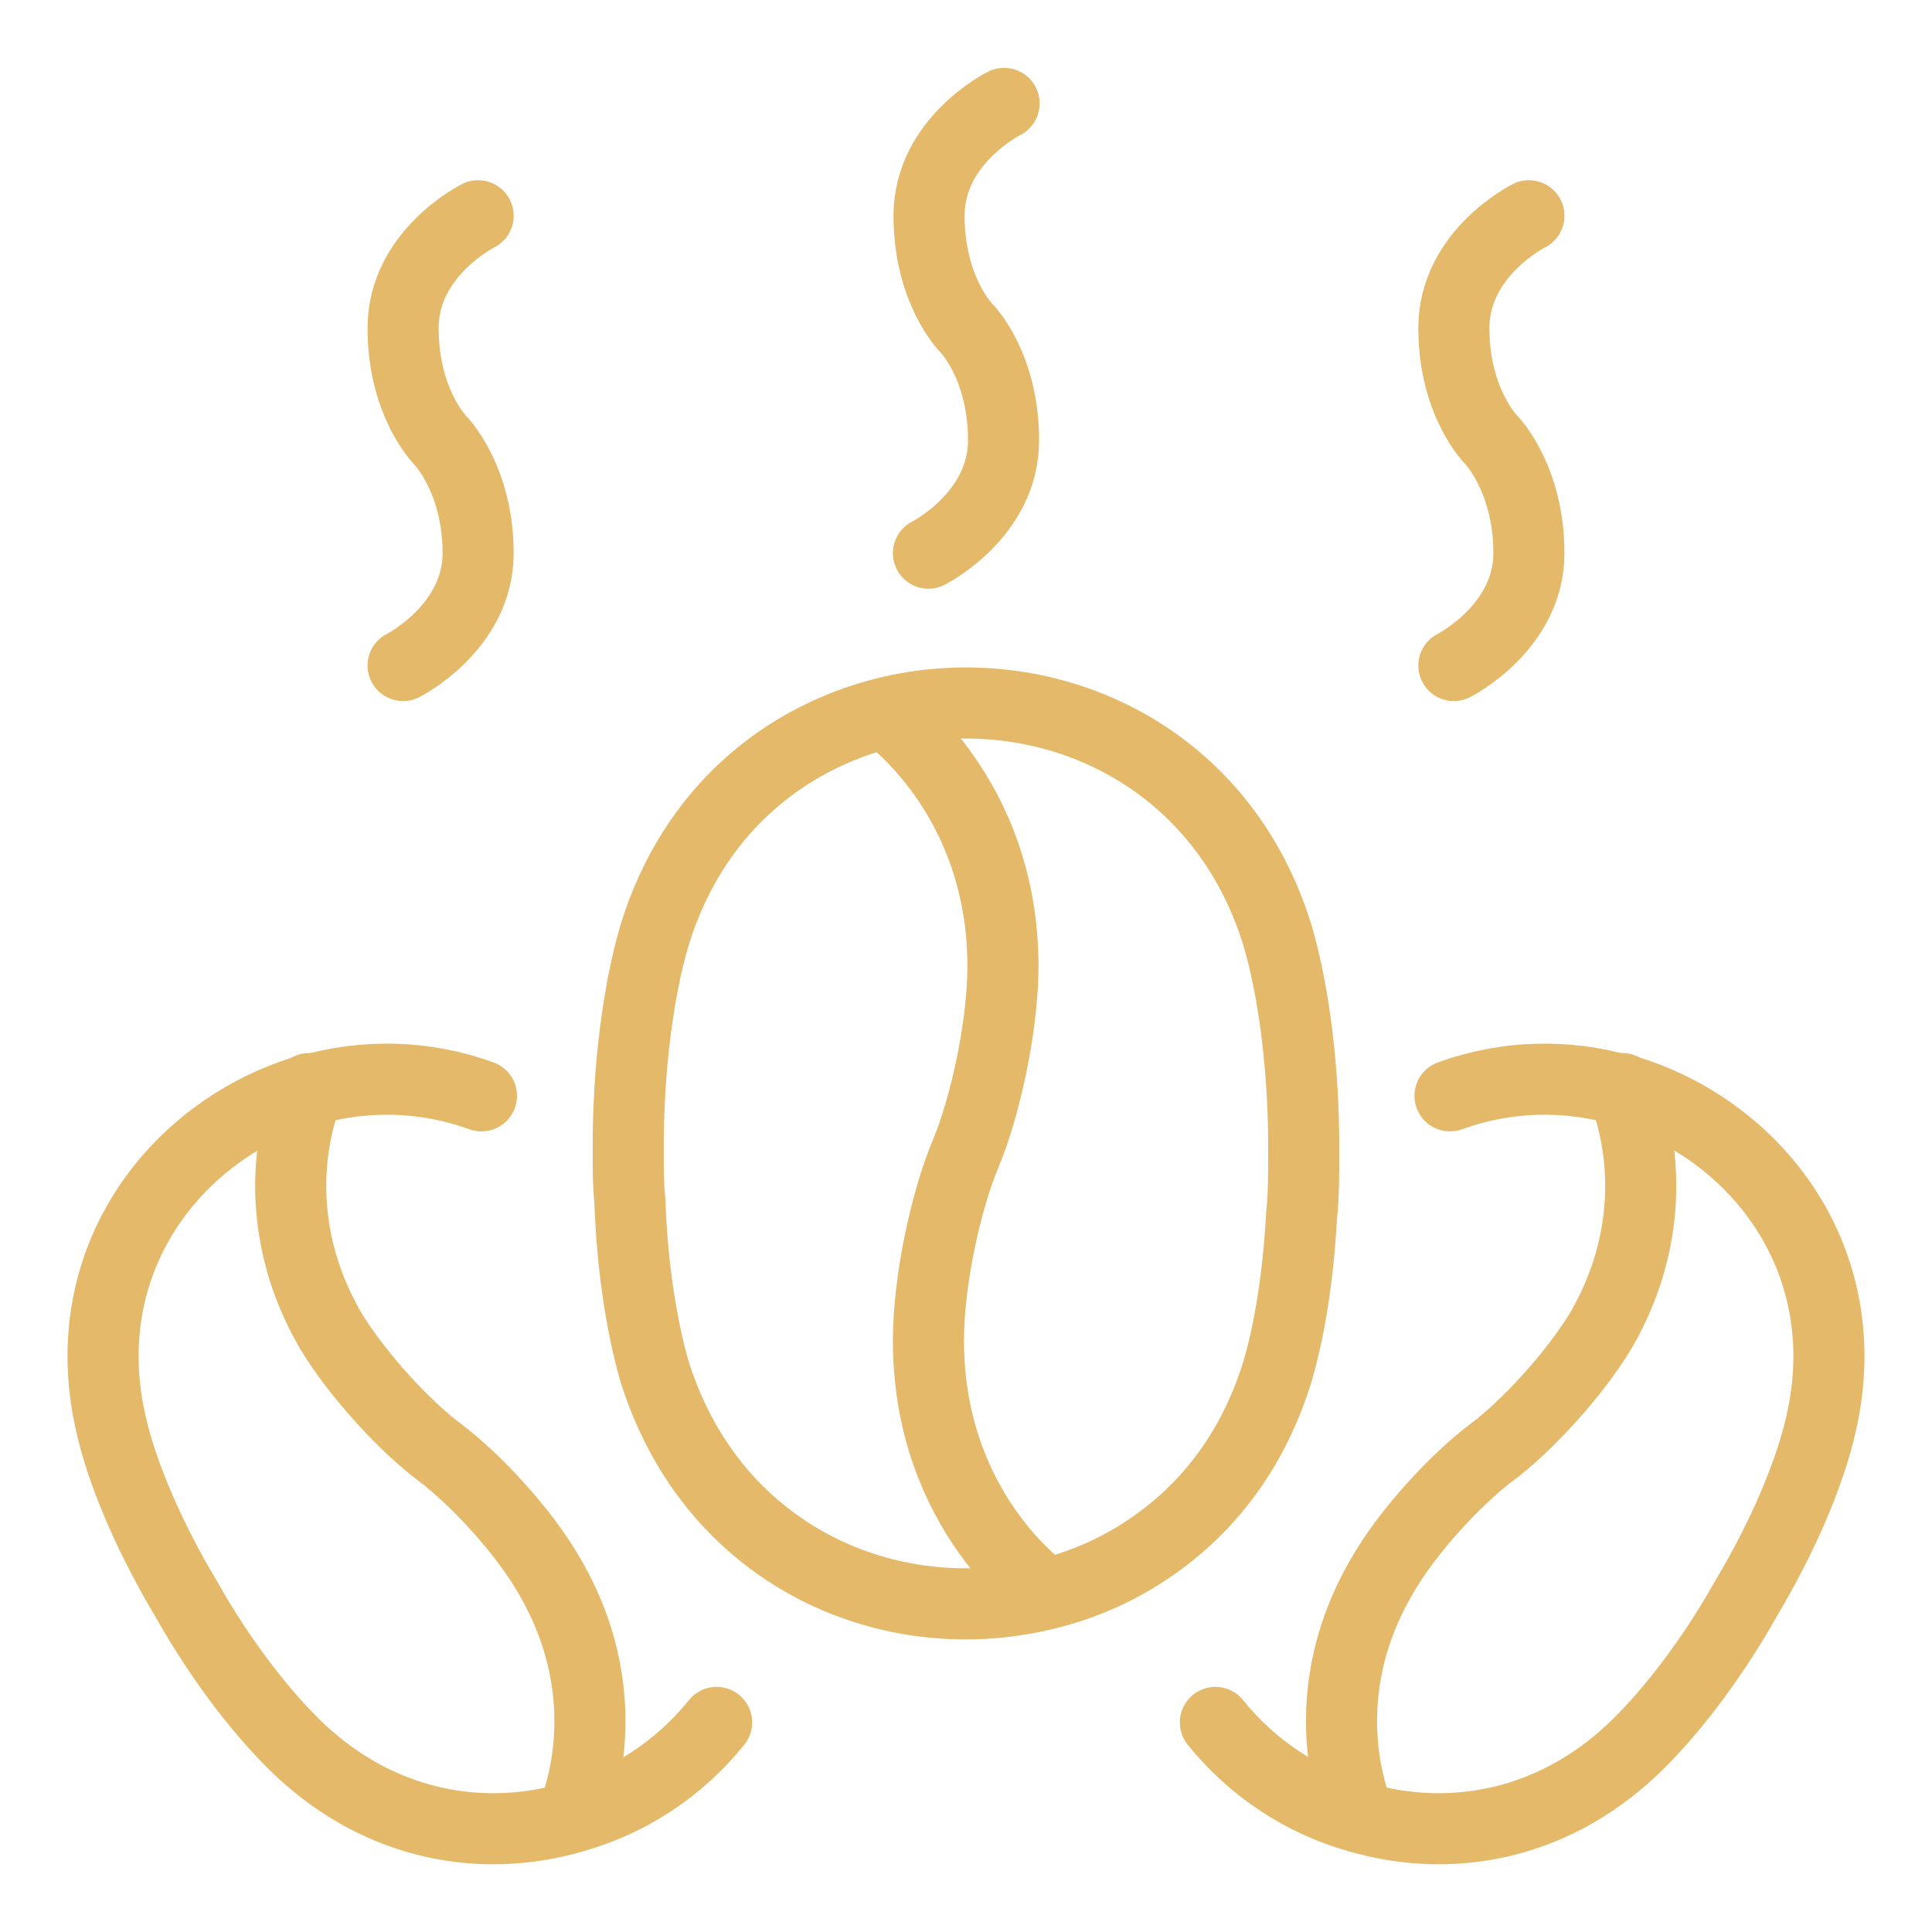 <svg width="25" height="25" viewBox="0 0 25 25" fill="none" xmlns="http://www.w3.org/2000/svg">
<g clip-path="url(#clip0_416_74)">
<path d="M11.46 9.223C10.137 9.554 8.957 10.504 8.468 12.108C8.266 12.792 8.122 13.813 8.129 14.928C8.129 15.137 8.129 15.338 8.151 15.54C8.18 16.41 8.309 17.187 8.468 17.741C8.755 18.655 9.259 19.36 9.885 19.856C10.928 20.684 12.295 20.936 13.54 20.626C14.072 20.497 14.568 20.266 15.014 19.936C15.698 19.432 16.237 18.705 16.532 17.741C16.683 17.23 16.799 16.533 16.842 15.734C16.87 15.475 16.87 15.202 16.87 14.928C16.878 13.82 16.734 12.792 16.532 12.108C15.791 9.691 13.46 8.727 11.46 9.223Z" stroke="#E5B96A" stroke-width="0.92" stroke-linecap="round" stroke-linejoin="round"/>
<path d="M13.54 20.619C13.54 20.619 12.014 19.582 12.014 17.345C12.014 16.547 12.252 15.503 12.496 14.928C12.741 14.345 12.978 13.295 12.978 12.503C12.978 10.28 11.453 9.23 11.453 9.23" stroke="#E5B96A" stroke-width="0.92" stroke-linecap="round" stroke-linejoin="round"/>
<path d="M21.007 14.101C22.727 14.604 24.058 16.316 23.561 18.439C23.424 19.043 23.086 19.863 22.59 20.691C22.122 21.525 21.561 22.23 21.108 22.654C20.05 23.64 18.741 23.849 17.597 23.518C16.856 23.316 16.201 22.878 15.727 22.288" stroke="#E5B96A" stroke-width="0.92" stroke-linecap="round" stroke-linejoin="round"/>
<path d="M18.763 14.18C19.497 13.914 20.273 13.899 20.993 14.108" stroke="#E5B96A" stroke-width="0.92" stroke-linecap="round" stroke-linejoin="round"/>
<path d="M17.597 23.518C17.597 23.518 16.907 22.072 17.878 20.403C18.216 19.806 18.856 19.13 19.295 18.799C19.727 18.482 20.367 17.799 20.72 17.209C21.648 15.597 21.036 14.194 21 14.101H20.993V14.086" stroke="#E5B96A" stroke-width="0.92" stroke-linecap="round" stroke-linejoin="round"/>
<path d="M3.993 14.101C2.273 14.604 0.942 16.316 1.439 18.439C1.575 19.043 1.914 19.863 2.41 20.691C2.878 21.525 3.439 22.23 3.892 22.654C4.95 23.64 6.259 23.849 7.403 23.518C8.144 23.316 8.799 22.878 9.273 22.288" stroke="#E5B96A" stroke-width="0.92" stroke-linecap="round" stroke-linejoin="round"/>
<path d="M6.23 14.18C5.496 13.914 4.719 13.899 4 14.108" stroke="#E5B96A" stroke-width="0.92" stroke-linecap="round" stroke-linejoin="round"/>
<path d="M7.396 23.518C7.396 23.518 8.086 22.072 7.115 20.403C6.777 19.806 6.137 19.13 5.698 18.799C5.266 18.482 4.626 17.799 4.273 17.209C3.345 15.597 3.957 14.194 3.993 14.101H4V14.086" stroke="#E5B96A" stroke-width="0.92" stroke-linecap="round" stroke-linejoin="round"/>
<path d="M12.014 7.158C12.014 7.158 12.986 6.669 12.986 5.698C12.986 4.726 12.504 4.244 12.504 4.244C12.504 4.244 12.022 3.762 12.022 2.791C12.022 1.82 12.993 1.338 12.993 1.338" stroke="#E5B96A" stroke-width="0.92" stroke-linecap="round" stroke-linejoin="round"/>
<path d="M18.813 8.612C18.813 8.612 19.784 8.122 19.784 7.158C19.784 6.194 19.302 5.698 19.302 5.698C19.302 5.698 18.813 5.216 18.813 4.245C18.813 3.274 19.784 2.792 19.784 2.792" stroke="#E5B96A" stroke-width="0.92" stroke-linecap="round" stroke-linejoin="round"/>
<path d="M5.216 8.612C5.216 8.612 6.187 8.122 6.187 7.158C6.187 6.194 5.698 5.698 5.698 5.698C5.698 5.698 5.216 5.216 5.216 4.245C5.216 3.274 6.187 2.792 6.187 2.792" stroke="#E5B96A" stroke-width="0.92" stroke-linecap="round" stroke-linejoin="round"/>
</g>
<defs>
<clipPath id="clip0_416_74">
<rect width="25" height="25" fill="white"/>
</clipPath>
</defs>
</svg>
